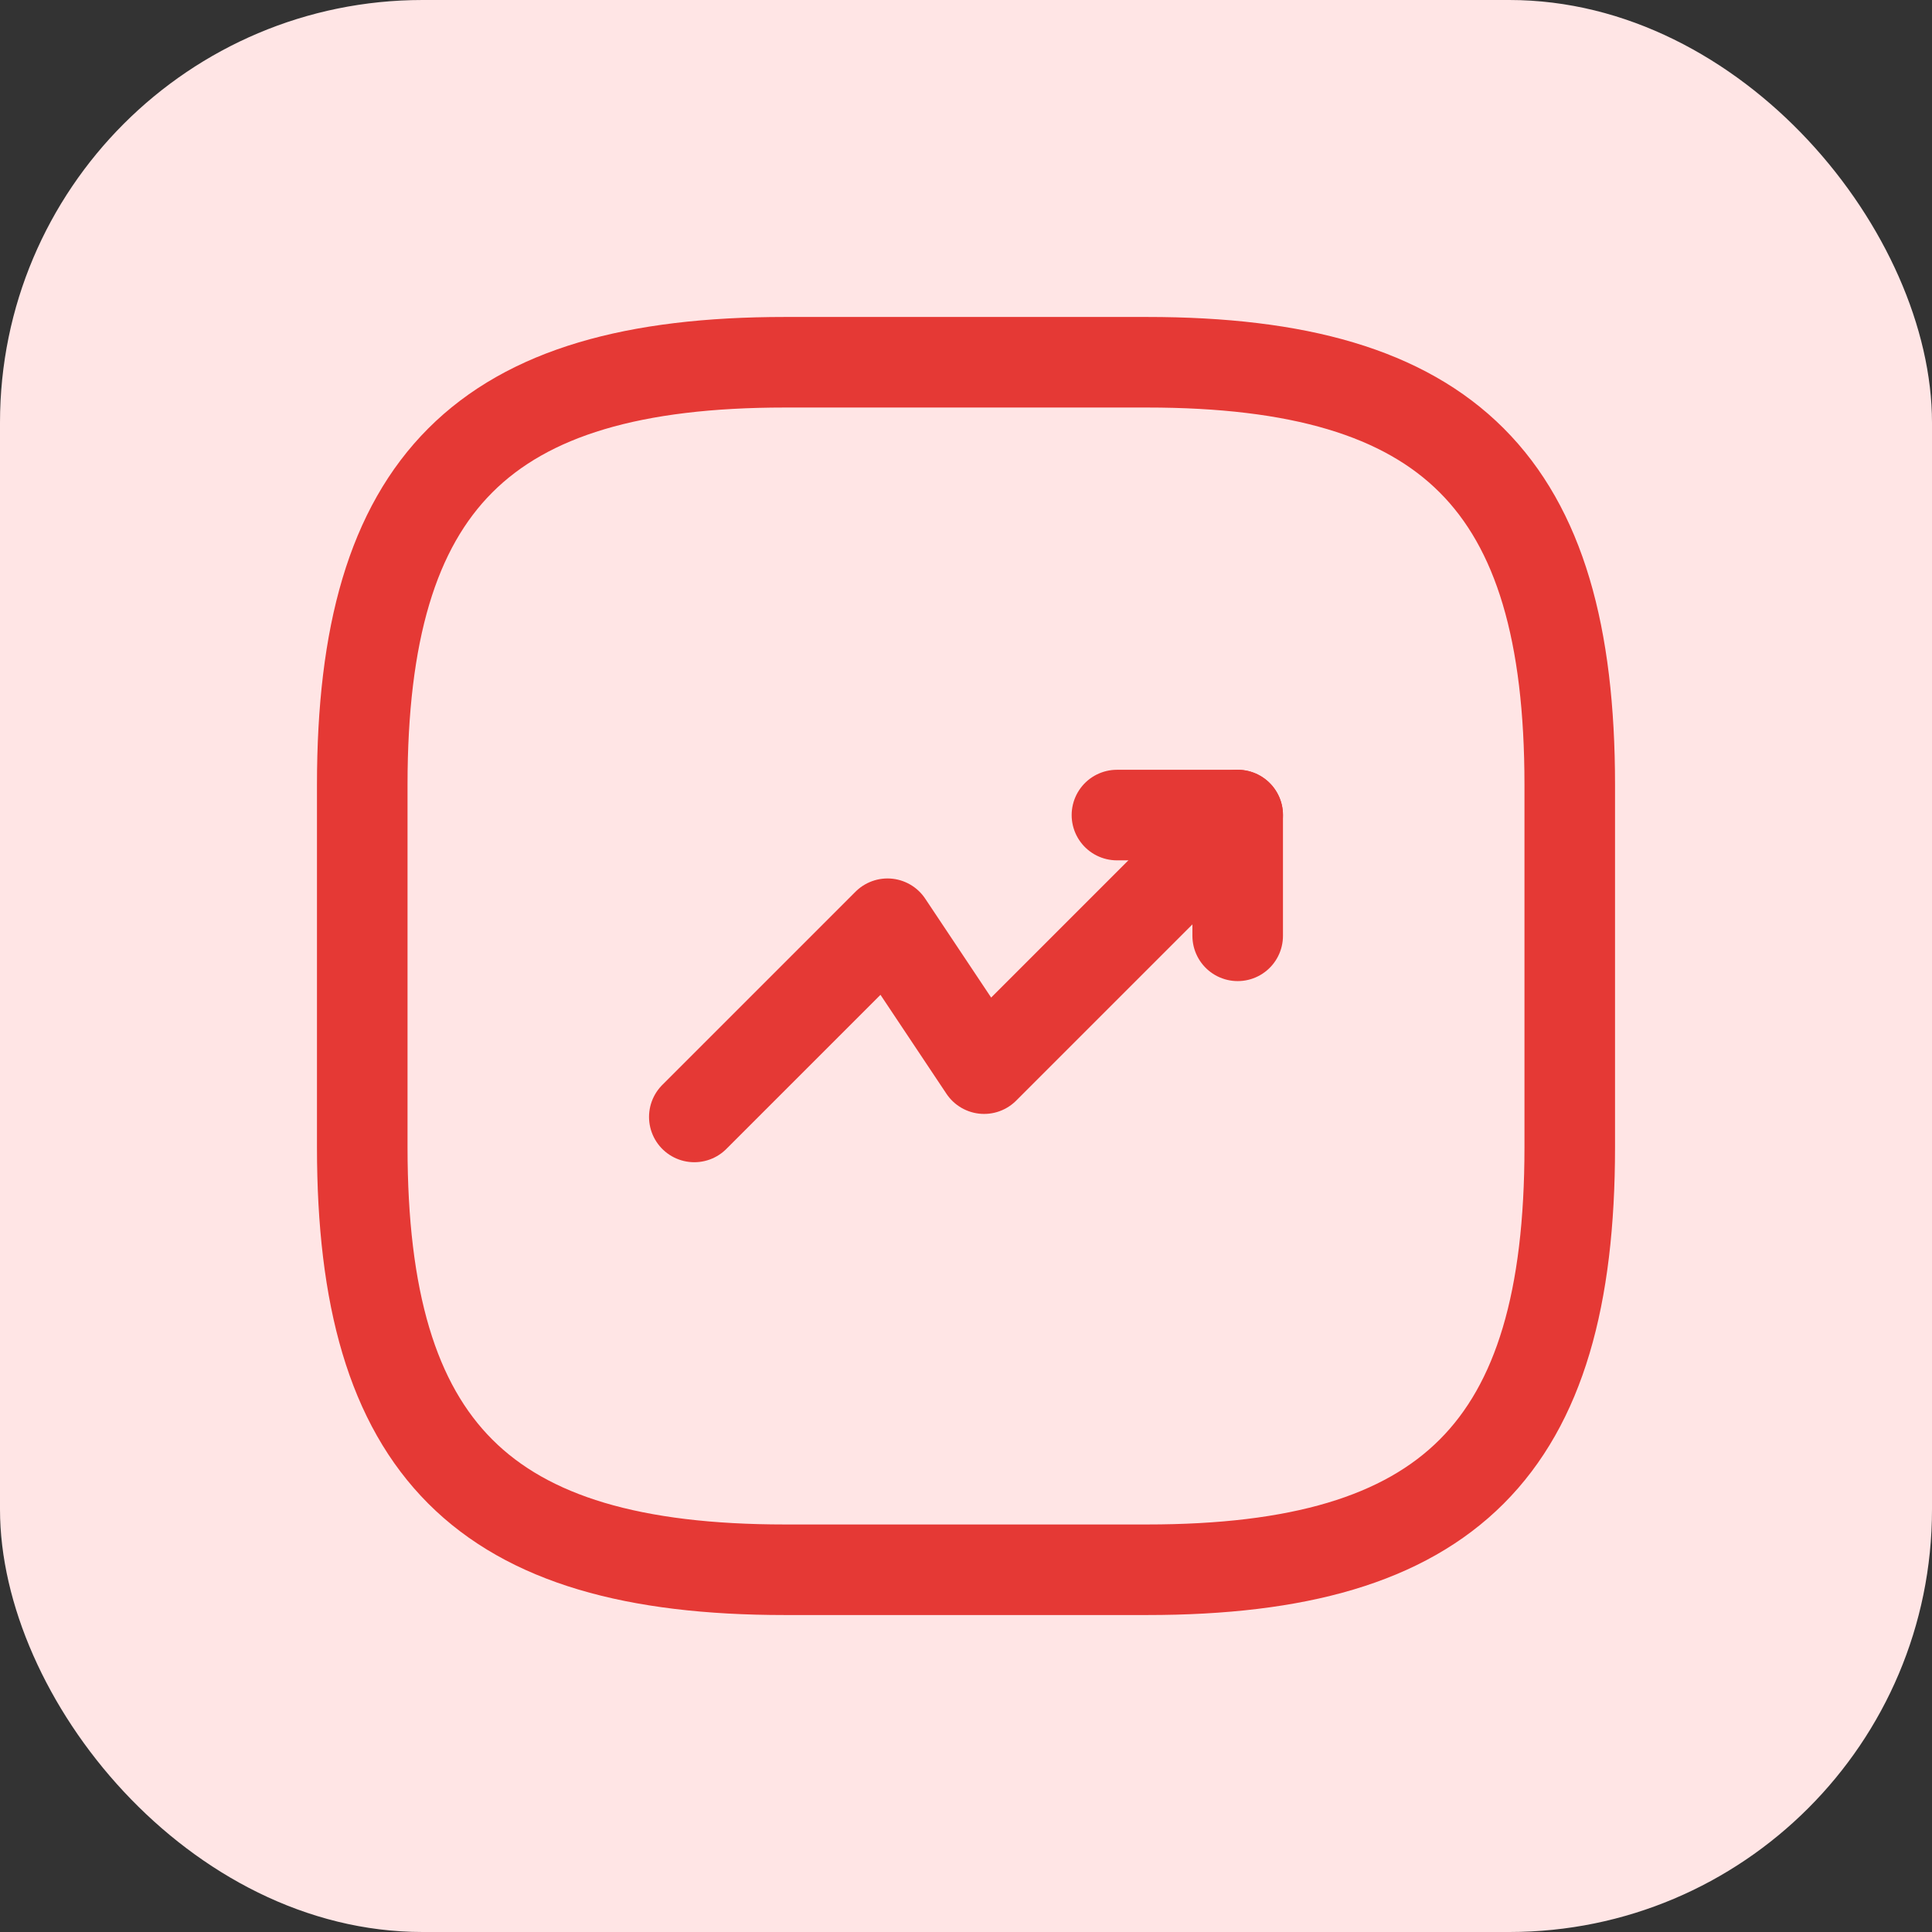 <svg width="32" height="32" viewBox="0 0 32 32" fill="none" xmlns="http://www.w3.org/2000/svg">
<rect x="0" y="0" width="32" height="32" fill="#333333" stroke="none"/>
<rect width="32" height="32" rx="7" fill="#FFE5E5"/>
<path d="M20.5 13.5L16.3 17.7L14.7 15.3L11.5 18.5" stroke="#E53935" stroke-width="1.5" stroke-linecap="round" stroke-linejoin="round"/>
<path d="M18.5 13.5H20.5V15.5" stroke="#E53935" stroke-width="1.5" stroke-linecap="round" stroke-linejoin="round"/>
<path d="M13 26H19C24 26 26 24 26 19V13C26 8 24 6 19 6H13C8 6 6 8 6 13V19C6 24 8 26 13 26Z" stroke="#E53935" stroke-width="1.5" stroke-linecap="round" stroke-linejoin="round"/>
</svg>
